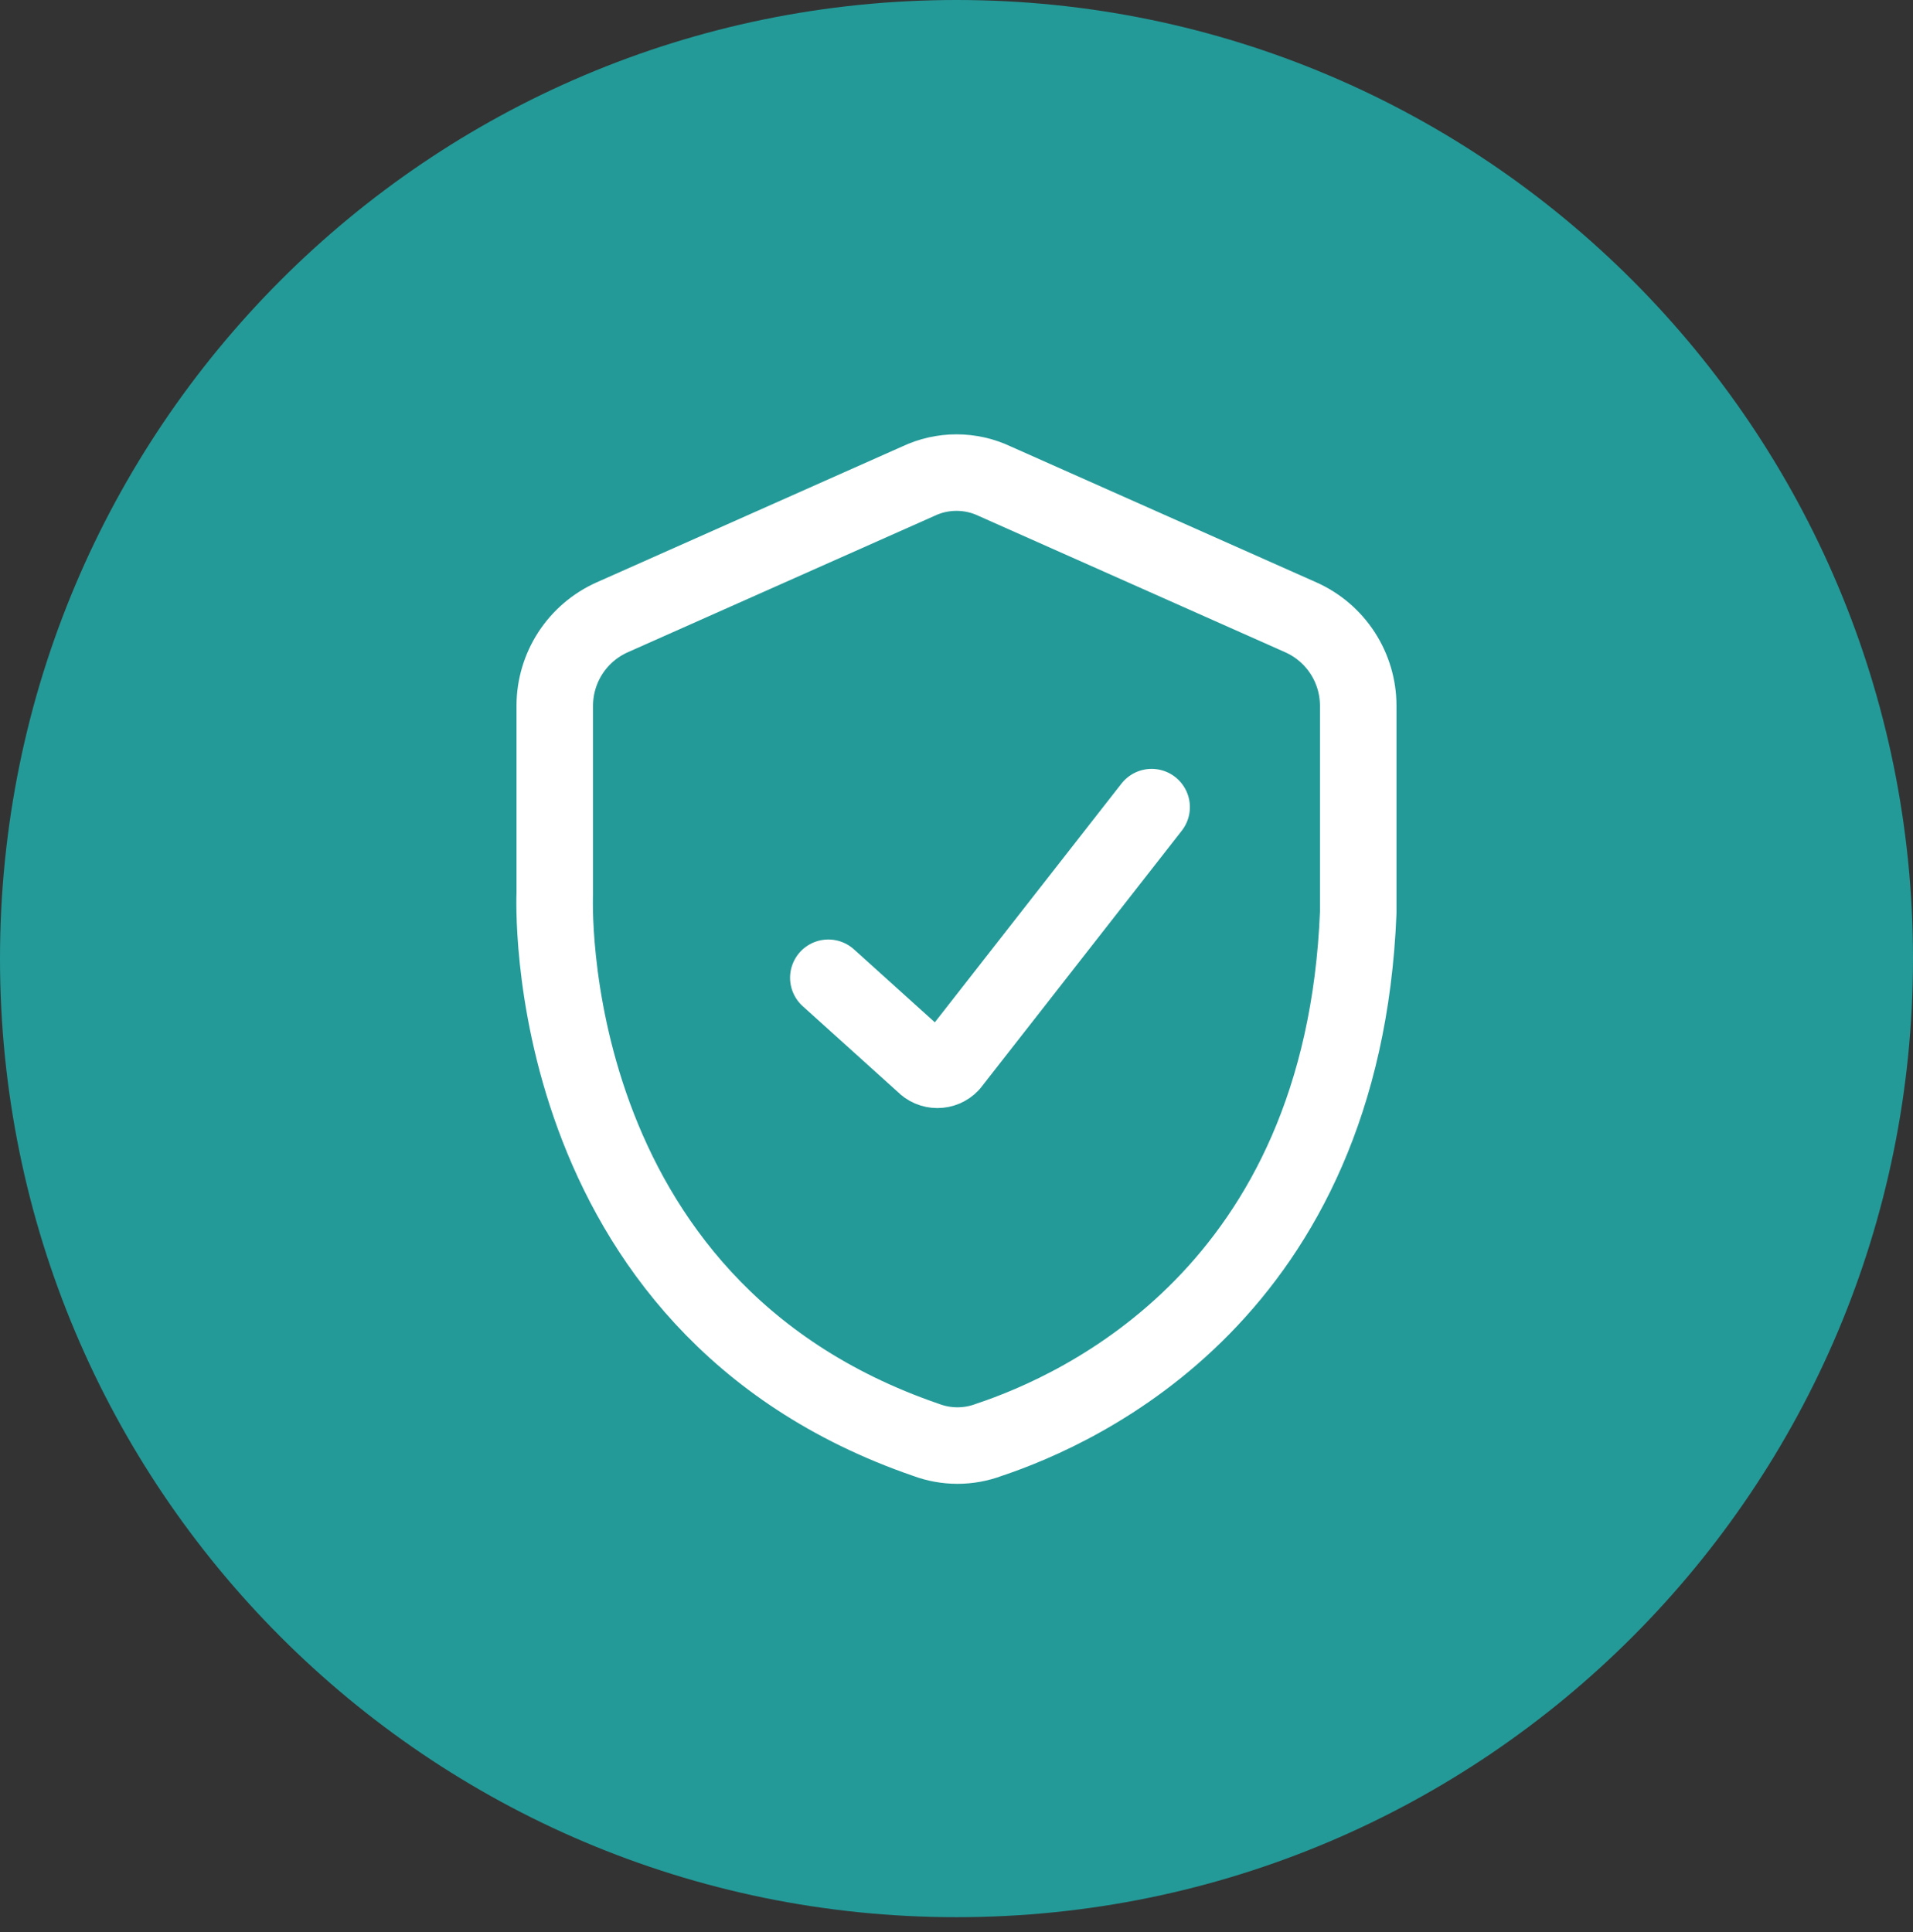 <svg width="100" height="101" viewBox="0 0 100 101" fill="none" xmlns="http://www.w3.org/2000/svg">
<rect x="0" y="0" width="100" height="101" fill="#333333" stroke="none"/>
<path d="M50 100.226C77.614 100.226 100 77.79 100 50.113C100 22.436 77.614 0 50 0C22.386 0 0 22.436 0 50.113C0 77.79 22.386 100.226 50 100.226Z" fill="#239A98"/>
<path d="M48 25.157L32 32.273C31.11 32.67 30.353 33.316 29.82 34.134C29.288 34.952 29.003 35.907 29 36.883V46.706C29 46.706 28 68.254 48.4 75.27C49.464 75.671 50.636 75.671 51.7 75.27C56.5 73.666 70.2 67.552 71 47.708V36.883C70.997 35.907 70.712 34.952 70.18 34.134C69.647 33.316 68.89 32.67 68 32.273L52 25.157C51.375 24.86 50.692 24.706 50 24.706C49.308 24.706 48.625 24.86 48 25.157Z" stroke="white" stroke-width="4" stroke-miterlimit="10" stroke-linecap="round" stroke-linejoin="round"/>
<path d="M43.3 51.115L48.3 55.626C48.39 55.721 48.499 55.797 48.619 55.849C48.739 55.9 48.869 55.927 49 55.927C49.131 55.927 49.261 55.9 49.381 55.849C49.501 55.797 49.61 55.721 49.7 55.626L60.2 42.195" stroke="white" stroke-width="4" stroke-miterlimit="10" stroke-linecap="round" stroke-linejoin="round"/>
</svg>
